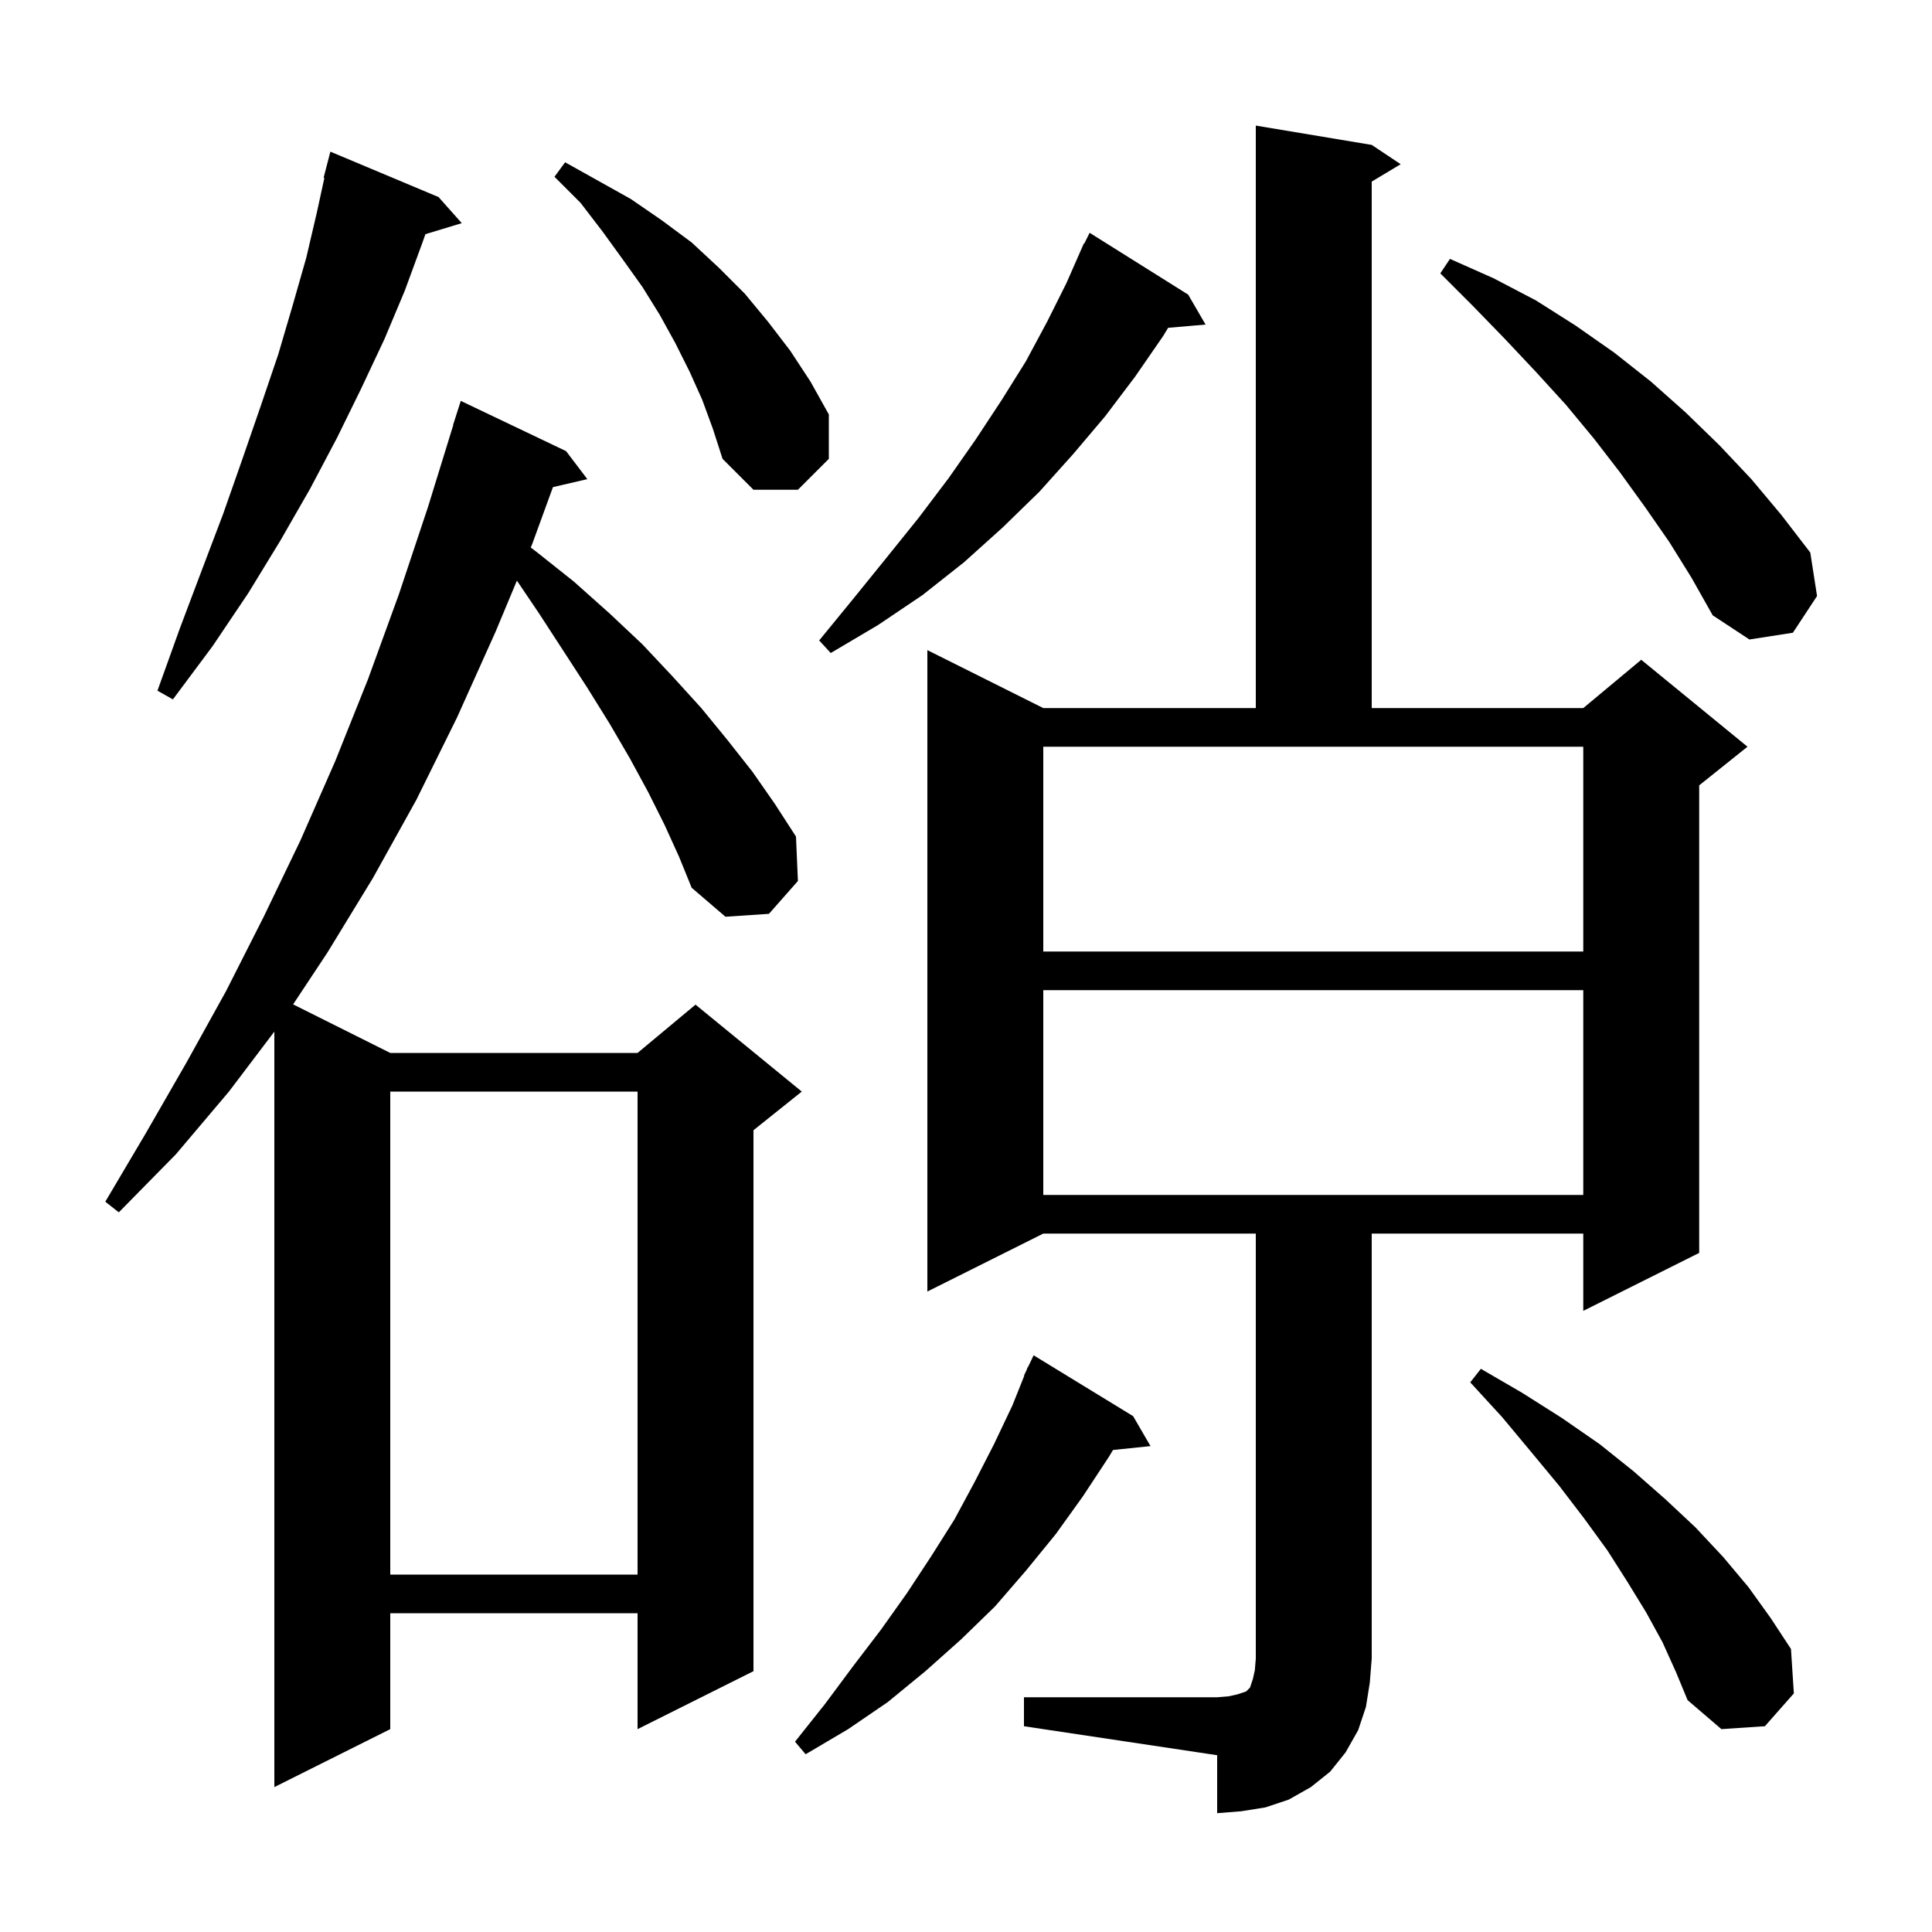 <svg xmlns="http://www.w3.org/2000/svg" xmlns:xlink="http://www.w3.org/1999/xlink" version="1.1" baseProfile="full" viewBox="0 0 200 200" width="200" height="200"><g fill="currentColor"><path d="M 106.0 175.7 L 126.0 175.7 L 127.2 175.6 L 128.1 175.4 L 129.0 175.1 L 129.4 174.7 L 129.7 173.8 L 129.9 172.9 L 130.0 171.7 L 130.0 127.7 L 108.0 127.7 L 96.0 133.7 L 96.0 67.3 L 108.0 73.3 L 130.0 73.3 L 130.0 13.0 L 142.0 15.0 L 145.0 17.0 L 142.0 18.8 L 142.0 73.3 L 163.9 73.3 L 169.9 68.3 L 180.9 77.3 L 175.9 81.3 L 175.9 129.7 L 163.9 135.7 L 163.9 127.7 L 142.0 127.7 L 142.0 171.7 L 141.8 174.2 L 141.4 176.7 L 140.6 179.1 L 139.3 181.4 L 137.7 183.4 L 135.7 185.0 L 133.4 186.3 L 131.0 187.1 L 128.5 187.5 L 126.0 187.7 L 126.0 181.7 L 106.0 178.7 Z M 68.8 85.4 L 67.1 82.0 L 65.2 78.5 L 63.1 74.9 L 60.8 71.2 L 58.4 67.5 L 55.8 63.5 L 53.51 60.107 L 51.3 65.4 L 47.3 74.3 L 43.1 82.8 L 38.6 90.9 L 33.9 98.6 L 30.343 103.972 L 40.4 109.0 L 66.0 109.0 L 72.0 104.0 L 83.0 113.0 L 78.0 117.0 L 78.0 173.0 L 66.0 179.0 L 66.0 167.0 L 40.4 167.0 L 40.4 179.0 L 28.4 185.0 L 28.4 106.792 L 23.7 113.0 L 18.2 119.5 L 12.3 125.5 L 10.9 124.4 L 15.1 117.3 L 19.3 110.0 L 23.4 102.6 L 27.3 94.9 L 31.1 87.0 L 34.7 78.8 L 38.1 70.3 L 41.3 61.5 L 44.3 52.5 L 46.921 44.005 L 46.9 44.0 L 47.7 41.5 L 58.6 46.7 L 60.8 49.6 L 57.242 50.426 L 55.1 56.3 L 54.942 56.678 L 55.5 57.1 L 59.4 60.2 L 63.1 63.5 L 66.5 66.7 L 69.6 70.0 L 72.6 73.3 L 75.3 76.6 L 77.9 79.9 L 80.2 83.2 L 82.4 86.6 L 82.6 91.2 L 79.6 94.6 L 75.1 94.9 L 71.6 91.9 L 70.3 88.7 Z M 117.3 146.6 L 119.1 149.7 L 115.216 150.102 L 114.8 150.8 L 112.1 154.9 L 109.3 158.8 L 106.2 162.6 L 103.0 166.3 L 99.5 169.7 L 95.8 173.0 L 91.9 176.2 L 87.8 179.0 L 83.4 181.6 L 82.3 180.3 L 85.4 176.4 L 88.3 172.5 L 91.2 168.7 L 93.9 164.9 L 96.4 161.1 L 98.8 157.3 L 100.9 153.4 L 102.9 149.5 L 104.8 145.5 L 106.035 142.413 L 106.0 142.4 L 106.25 141.875 L 106.4 141.5 L 106.423 141.511 L 107.0 140.3 Z M 172.1 170.0 L 170.4 166.9 L 168.5 163.8 L 166.4 160.5 L 164.0 157.2 L 161.4 153.8 L 158.5 150.3 L 155.5 146.7 L 152.2 143.1 L 153.3 141.7 L 157.6 144.2 L 161.7 146.8 L 165.6 149.5 L 169.1 152.3 L 172.4 155.2 L 175.5 158.1 L 178.4 161.2 L 181.0 164.3 L 183.3 167.5 L 185.4 170.7 L 185.7 175.3 L 182.7 178.7 L 178.2 179.0 L 174.7 176.0 L 173.5 173.1 Z M 40.4 113.0 L 40.4 163.0 L 66.0 163.0 L 66.0 113.0 Z M 108.0 102.5 L 108.0 123.7 L 163.9 123.7 L 163.9 102.5 Z M 108.0 77.3 L 108.0 98.5 L 163.9 98.5 L 163.9 77.3 Z M 45.4 20.4 L 47.8 23.1 L 44.039 24.242 L 43.7 25.2 L 41.9 30.1 L 39.8 35.1 L 37.4 40.2 L 34.9 45.3 L 32.1 50.6 L 29.0 56.0 L 25.7 61.4 L 22.0 66.9 L 17.9 72.4 L 16.3 71.5 L 18.6 65.1 L 20.9 59.0 L 23.1 53.2 L 25.1 47.5 L 27.0 42.0 L 28.8 36.7 L 30.3 31.6 L 31.7 26.7 L 32.8 22.0 L 33.58 18.413 L 33.5 18.4 L 34.2 15.7 Z M 123.0 30.5 L 124.8 33.6 L 120.924 33.934 L 120.4 34.8 L 117.5 39.0 L 114.4 43.1 L 111.1 47.0 L 107.6 50.9 L 103.8 54.6 L 99.8 58.2 L 95.5 61.6 L 90.9 64.7 L 86.0 67.6 L 84.8 66.3 L 88.4 61.9 L 91.8 57.7 L 95.1 53.6 L 98.2 49.5 L 101.0 45.5 L 103.7 41.4 L 106.2 37.4 L 108.4 33.3 L 110.4 29.3 L 111.804 26.102 L 111.8 26.1 L 111.84 26.02 L 112.2 25.2 L 112.24 25.22 L 112.8 24.1 Z M 172.8 56.1 L 170.3 52.5 L 167.7 48.9 L 165.0 45.4 L 162.1 41.9 L 159.0 38.5 L 155.8 35.1 L 152.5 31.7 L 149.1 28.3 L 150.1 26.8 L 154.6 28.8 L 159.0 31.1 L 163.1 33.7 L 167.1 36.5 L 170.9 39.5 L 174.5 42.7 L 178.0 46.1 L 181.3 49.6 L 184.4 53.3 L 187.4 57.2 L 188.1 61.7 L 185.6 65.5 L 181.1 66.2 L 177.3 63.7 L 175.1 59.8 Z M 72.7 41.4 L 71.4 38.5 L 69.9 35.5 L 68.3 32.6 L 66.5 29.7 L 64.5 26.9 L 62.4 24.0 L 60.1 21.0 L 57.4 18.3 L 58.5 16.8 L 65.3 20.6 L 68.5 22.8 L 71.6 25.1 L 74.4 27.7 L 77.1 30.4 L 79.5 33.3 L 81.8 36.3 L 83.9 39.5 L 85.8 42.9 L 85.8 47.5 L 82.6 50.7 L 78.0 50.7 L 74.8 47.5 L 73.8 44.4 Z "/></g></svg>